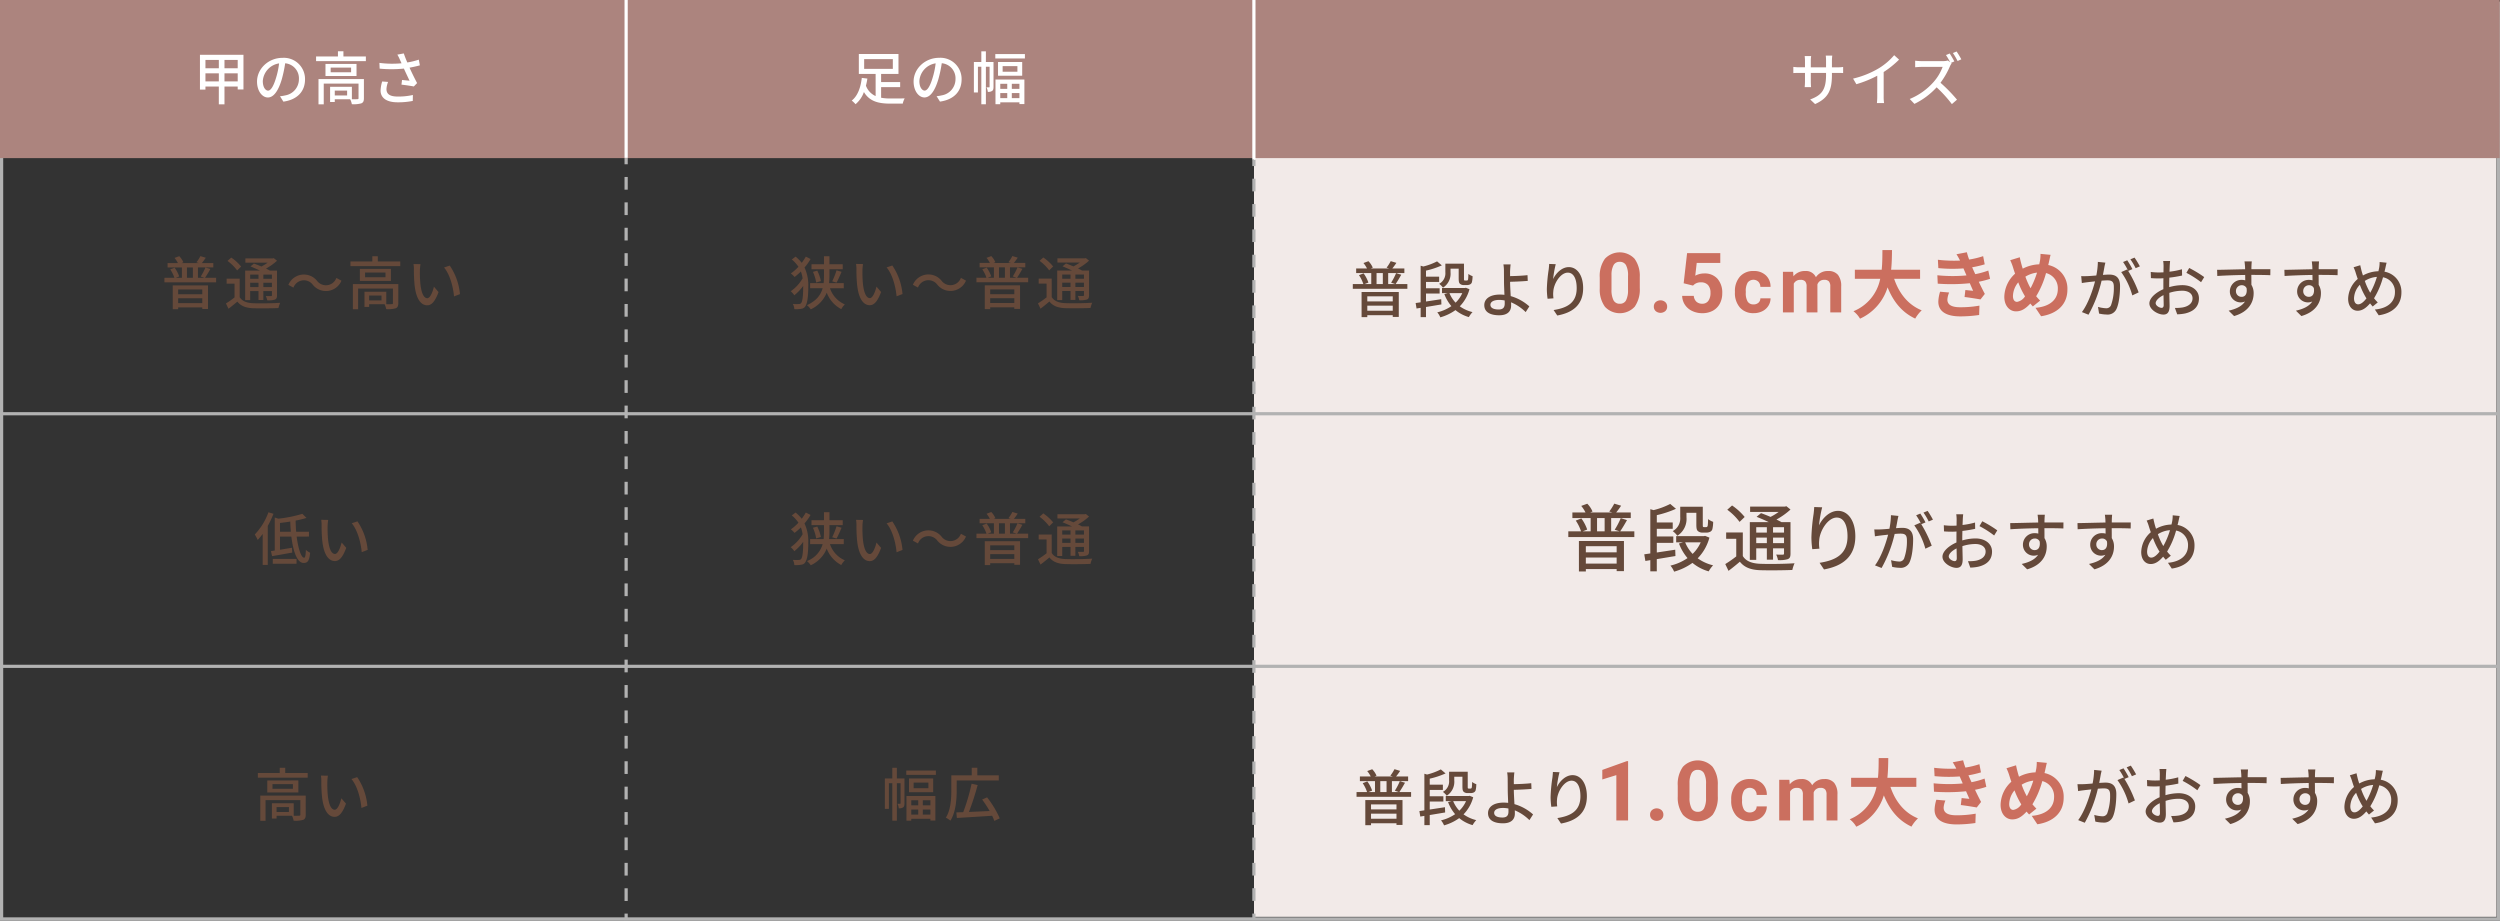 <svg xmlns="http://www.w3.org/2000/svg" width="780.004" height="287.217" viewBox="0 0 780.004 287.217"><rect x="0" y="0" width="780.004" height="287.217" fill="#333333" stroke="none"/><defs><style>.cls-2{fill:#65493a}.cls-3{fill:#cb6f5f}.cls-5{fill:none;stroke-miterlimit:10;stroke:#b2b2b2}</style></defs><g id="レイヤー_2" data-name="レイヤー 2"><g id="mv_pc"><path fill="#f2eae8" d="M391.251 46.937h387.664v239.115H391.251z"/><path class="cls-2" d="M439.1 88.619V90.1h-17.024v-1.481h3.286A11.06 11.06 0 00424 85.845l1.443-.551a10.453 10.453 0 011.5 2.869l-1.159.456h2.052V85.2h-4.711v-1.444h3.375a8.568 8.568 0 00-1.1-1.691l1.558-.57a6.465 6.465 0 011.349 2.013l-.589.248h5.7l-.8-.248a12.98 12.98 0 001.292-2.032l1.767.532a19.3 19.3 0 01-1.273 1.748h3.761V85.2h-5.053v3.42h2.188l-1.273-.418a19.25 19.25 0 001.557-2.983l1.615.494c-.57 1.026-1.234 2.147-1.766 2.907zm-14.286 2.488h11.607v7.77h-1.88v-.532H426.6v.608h-1.786zm1.786 1.349v1.577h7.941v-1.577zm7.941 4.484v-1.577H426.6v1.577zm-5.054-8.321h1.957V85.2h-1.957zm20.233 6.364c-1.615.266-3.268.551-4.806.8v3.154h-1.672v-2.89l-1.273.209-.285-1.71 1.558-.228V82.9l.836.247a19.679 19.679 0 004.293-1.6l1.482 1.253a25.988 25.988 0 01-4.939 1.634v1.886h4.1v1.634h-4.1v1.975h4.255v1.653h-4.255v2.489c1.5-.228 3.153-.475 4.749-.722zm8.758-4.749a12.116 12.116 0 01-3.021 5.337 11.364 11.364 0 003.97 1.805 7.655 7.655 0 00-1.139 1.558 11.4 11.4 0 01-4.18-2.184 14.955 14.955 0 01-4.73 2.26 5.715 5.715 0 00-.95-1.558 13.222 13.222 0 004.407-1.937 12.668 12.668 0 01-2.2-3.762l1.063-.3h-1.788v-1.599h7.143l.3-.076zm-5.909-5.244a5.147 5.147 0 01-2.355 4.768 5.519 5.519 0 00-1.2-1.2 3.718 3.718 0 001.938-3.61v-2.674h5.813v4.559c0 .361 0 .551.076.627a.492.492 0 00.266.076h.418a.8.8 0 00.342-.057.67.67 0 00.19-.437 12.985 12.985 0 00.076-1.577 4.785 4.785 0 001.31.7 8.44 8.44 0 01-.209 1.9 1.093 1.093 0 01-.608.684 2.19 2.19 0 01-.949.19h-.988a1.74 1.74 0 01-1.159-.38c-.3-.266-.418-.627-.418-1.767v-2.961h-2.546zm-.341 6.459a9.452 9.452 0 001.918 2.983 9.283 9.283 0 002.09-2.983zm23.785 5.927a14.112 14.112 0 00-4.56-3.058c.019.4.019.741.019 1.007 0 1.6-.911 3.039-3.7 3.039-2.622 0-4.673-.855-4.673-3.172 0-1.824 1.576-3.287 4.9-3.287.475 0 .931.038 1.387.076-.057-1.482-.134-3.153-.134-4.217 0-1.121-.019-2.47-.019-3.268a12.2 12.2 0 00-.17-2.013h2.26c-.076.456-.133 1.367-.171 2.013-.019.475 0 1.045 0 1.653 1.5-.019 3.8-.114 5.433-.3l.077 1.786c-1.653.152-3.99.247-5.51.285 0 1.2.114 2.926.19 4.464a14.811 14.811 0 015.813 3.211zm-6.555-3.628a8.4 8.4 0 00-1.709-.171c-1.729 0-2.736.589-2.736 1.52 0 .988 1.007 1.462 2.584 1.462 1.311 0 1.881-.589 1.881-1.861 0-.247 0-.57-.02-.95zm15.936-11.323a32.719 32.719 0 00-.817 4.655c.817-1.729 2.641-3.742 4.9-3.742 2.565 0 4.465 2.526 4.465 6.572 0 5.244-3.287 7.657-8.074 8.53l-1.14-1.709c4.123-.646 7.2-2.166 7.2-6.821 0-2.925-.969-4.844-2.773-4.844-2.28 0-4.37 3.382-4.522 5.851a8.514 8.514 0 00.057 2.166l-1.842.133a22.507 22.507 0 01-.228-3.04 49.216 49.216 0 01.569-6.06c.077-.627.133-1.273.152-1.766z"/><path class="cls-3" d="M511.616 89.829a9.363 9.363 0 01-1.587 5.865 6.341 6.341 0 01-9.267.038 9.082 9.082 0 01-1.638-5.713v-3.4a9.237 9.237 0 011.606-5.878 6.353 6.353 0 019.248-.019 9.054 9.054 0 011.638 5.706zm-3.669-3.741a6.775 6.775 0 00-.628-3.349 2.126 2.126 0 00-1.962-1.048 2.085 2.085 0 00-1.91 1 6.323 6.323 0 00-.654 3.119v4.5a7.1 7.1 0 00.616 3.361 2.094 2.094 0 001.974 1.1 2.06 2.06 0 001.942-1.054 6.936 6.936 0 00.622-3.228zM516 95.669a1.846 1.846 0 01.591-1.422 2.292 2.292 0 012.97 0 1.846 1.846 0 01.591 1.422 1.821 1.821 0 01-.584 1.4 2.331 2.331 0 01-2.984 0 1.821 1.821 0 01-.584-1.4zm9.306-7.287l1.067-9.4h10.359v3.06h-7.351l-.457 3.973a5.825 5.825 0 012.781-.7 5.326 5.326 0 014.138 1.638 6.538 6.538 0 011.5 4.583 6.708 6.708 0 01-.755 3.2 5.335 5.335 0 01-2.165 2.2 6.761 6.761 0 01-3.326.78 7.17 7.17 0 01-3.11-.679 5.512 5.512 0 01-2.266-1.911 5.209 5.209 0 01-.883-2.805h3.631a2.711 2.711 0 00.806 1.8 2.56 2.56 0 001.809.641 2.253 2.253 0 001.916-.89 4.141 4.141 0 00.673-2.532 3.432 3.432 0 00-.774-2.413 2.844 2.844 0 00-2.2-.837 3.174 3.174 0 00-2.12.685l-.356.33zm21.8 6.593a2.222 2.222 0 001.523-.515 1.808 1.808 0 00.61-1.371h3.176a4.346 4.346 0 01-.7 2.361 4.639 4.639 0 01-1.892 1.664 5.932 5.932 0 01-2.654.592 5.5 5.5 0 01-4.29-1.729A6.843 6.843 0 01541.3 91.2v-.223a6.763 6.763 0 011.559-4.676 5.441 5.441 0 014.277-1.746 5.333 5.333 0 013.815 1.354 4.792 4.792 0 011.459 3.6h-3.176a2.33 2.33 0 00-.61-1.608 2.265 2.265 0 00-3.334.245 5 5 0 00-.6 2.8v.354a5.052 5.052 0 00.6 2.817 2.062 2.062 0 001.816.858zm12.348-10.183l.105 1.418a4.455 4.455 0 013.645-1.653 3.383 3.383 0 013.363 1.934 4.353 4.353 0 013.808-1.934 3.786 3.786 0 013.071 1.2 5.522 5.522 0 011.008 3.616v8.1h-3.4v-8.088a2.411 2.411 0 00-.422-1.576 1.869 1.869 0 00-1.488-.5 2.113 2.113 0 00-2.109 1.453l.011 8.707h-3.386V89.4a2.388 2.388 0 00-.434-1.594 1.888 1.888 0 00-1.477-.492 2.194 2.194 0 00-2.085 1.2v8.964h-3.387V84.792zm31.522 2.194c1.517 4.484 4.3 8.094 8.6 9.841a11.028 11.028 0 00-2.024 2.576c-4.162-1.955-6.83-5.312-8.623-9.75a15.83 15.83 0 01-8.6 9.773 8.1 8.1 0 00-2.047-2.323 13.783 13.783 0 008.347-10.117h-7.91v-2.829h8.37c.23-2.161.207-4.254.23-6.139h2.99c-.023 1.885-.046 4-.276 6.139h9.036v2.829zm29.924 0a26.3 26.3 0 01-3.518.919 82.438 82.438 0 001.886 3.794l-1.357 1.726c-1.265-.23-3.45-.576-4.967-.76l.253-2.184c.9.115 1.793.184 2.414.253l-1.034-2.369a57.2 57.2 0 01-10 .138l-.115-2.621a46.208 46.208 0 009.083.046l-.391-.9-.552-1.288a45.23 45.23 0 01-7.841-.091l-.138-2.6a42.858 42.858 0 006.9.253v-.023a20.493 20.493 0 00-1.1-1.955l3.242-.62a19.52 19.52 0 00.713 2.276 27.61 27.61 0 004.369-1.058l.483 2.553a33.09 33.09 0 01-3.909.92l.436.988.529 1.15a24.363 24.363 0 004.07-1.127zm-12.762 4.277a6.741 6.741 0 00-.552 2.207c0 1.426 1.012 2.392 3.978 2.392a33.127 33.127 0 006.025-.506l-.092 2.92a40.322 40.322 0 01-5.864.437c-4.254 0-6.875-1.449-6.875-4.6a11.818 11.818 0 01.552-3.1zm30.916-8.577a7.5 7.5 0 015.979 7.68c0 4.829-3.449 7.588-8.209 8.3l-1.748-2.621c5.013-.437 6.968-2.99 6.968-5.841a4.879 4.879 0 00-3.679-5.013 27.732 27.732 0 01-3.082 7.243c.414.483.828.943 1.242 1.357l-2.277 1.817c-.275-.3-.552-.6-.781-.9-1.541 1.656-2.806 2.438-4.485 2.438-1.885 0-3.633-1.61-3.633-4.554a9.989 9.989 0 013.358-7.2c-.208-.6-.415-1.219-.6-1.84a16.792 16.792 0 00-.92-2.368l2.989-.92c.138.736.322 1.5.506 2.162.115.436.253.919.414 1.4a11.882 11.882 0 015.151-1.356c.092-.391.161-.759.23-1.1a12.288 12.288 0 00.161-2.161l3.15.3c-.184.621-.391 1.725-.529 2.3zm-7.243 9.773a25.09 25.09 0 01-2.111-4.369 6.95 6.95 0 00-1.655 4.276c0 1.1.459 1.817 1.288 1.817a3.725 3.725 0 002.478-1.724zm.115-6.14a22.848 22.848 0 001.61 3.61 27.2 27.2 0 002.023-4.875 8.876 8.876 0 00-3.633 1.265z"/><path class="cls-2" d="M656.878 81.948c-.1.42-.219.92-.3 1.36-.1.6-.281 1.561-.461 2.461.8-.06 1.521-.1 1.981-.1 1.9 0 3.36.8 3.36 3.561 0 2.34-.3 5.481-1.12 7.181a2.985 2.985 0 01-3.06 1.721 11.045 11.045 0 01-2.361-.3l-.34-2.08a10.745 10.745 0 002.441.42 1.566 1.566 0 001.62-.94 15.911 15.911 0 00.88-5.781c0-1.7-.76-1.981-2.021-1.981-.4 0-1.06.04-1.8.1a40.377 40.377 0 01-4.081 10.623l-2.06-.821c1.981-2.64 3.4-6.9 4.1-9.582-.9.1-1.7.18-2.16.24-.52.061-1.4.18-1.961.28l-.2-2.16c.68.04 1.24.02 1.92 0 .64-.02 1.7-.1 2.8-.2a23.564 23.564 0 00.48-4.241zM664 84.529a37.356 37.356 0 013.261 6.7l-1.981.94a23.038 23.038 0 00-3.46-7.281l1.86-.82c.1.14.2.279.32.439a21.5 21.5 0 00-1.6-2.76l1.3-.54a29.3 29.3 0 011.62 2.76zm2.321-.86a18.3 18.3 0 00-1.641-2.761l1.3-.54a28.6 28.6 0 011.661 2.74zm10.473 5.921a15.286 15.286 0 014.121-.621c2.941 0 5.162 1.581 5.162 4.122 0 2.36-1.361 4-4.282 4.7a13.339 13.339 0 01-2.5.279l-.72-2a13.263 13.263 0 002.381-.14c1.66-.3 3.12-1.18 3.12-2.86 0-1.521-1.38-2.361-3.181-2.361a13.287 13.287 0 00-4.061.66c.02 1.64.081 3.3.081 4.081 0 2.1-.781 2.7-1.941 2.7-1.72 0-4.361-1.561-4.361-3.481 0-1.681 2.021-3.421 4.361-4.441v-1.239c0-.7 0-1.439.02-2.18-.48.04-.92.06-1.3.06-.881 0-1.821-.02-2.6-.1l-.06-1.92a19.656 19.656 0 002.621.159c.42 0 .88-.019 1.36-.039 0-.9.02-1.621.02-1.981a12.669 12.669 0 00-.12-1.56h2.161c-.04.38-.1 1.04-.12 1.52s-.04 1.121-.081 1.821a23.964 23.964 0 003.9-.761l.04 1.961a39.273 39.273 0 01-3.981.66c-.02.8-.04 1.58-.04 2.28zm-1.72 5.541c0-.62-.04-1.761-.06-3.041-1.44.7-2.44 1.7-2.44 2.5 0 .78 1.16 1.46 1.84 1.46.42.001.66-.259.66-.919zm7.962-11.522a36.471 36.471 0 014.681 2.84l-.98 1.6a29.309 29.309 0 00-4.581-2.921zm25.304 2.26c-1.18-.06-3.04-.1-5.921-.1.02 1.06.02 2.22.02 3.1a4.861 4.861 0 01.7 2.641c0 2.641-1.4 5.741-6.1 7.1l-1.7-1.681c2.321-.52 4.141-1.38 5.1-2.86a3.375 3.375 0 01-4.72-3.181 3.587 3.587 0 013.7-3.561 3.862 3.862 0 011.1.14l-.021-1.68c-3 .04-6.241.16-8.7.32l-.06-1.92c2.241-.02 5.921-.14 8.741-.181-.02-.419-.02-.78-.04-1-.04-.5-.1-1.16-.159-1.44h2.28c-.04.26-.1 1.16-.1 1.44-.02.24-.02.581-.02.98h5.921zm-8.922 6.742c1.02 0 1.781-.821 1.521-2.7a1.619 1.619 0 00-1.541-.921 1.778 1.778 0 00-1.78 1.861 1.723 1.723 0 001.8 1.76zm29.914-6.742c-1.18-.06-3.04-.1-5.921-.1.02 1.06.02 2.22.02 3.1a4.853 4.853 0 01.7 2.641c0 2.641-1.4 5.741-6.1 7.1l-1.7-1.681c2.32-.52 4.141-1.38 5.1-2.86a3.376 3.376 0 01-4.721-3.181 3.588 3.588 0 013.7-3.561 3.855 3.855 0 011.1.14l-.02-1.68c-3 .04-6.242.16-8.7.32l-.06-1.92c2.241-.02 5.921-.14 8.742-.181-.02-.419-.02-.78-.04-1-.04-.5-.1-1.16-.16-1.44h2.28c-.04.26-.1 1.16-.1 1.44-.02.24-.02.581-.02.98h5.922zm-8.921 6.742c1.02 0 1.78-.821 1.52-2.7a1.618 1.618 0 00-1.54-.921 1.778 1.778 0 00-1.781 1.861 1.723 1.723 0 001.801 1.76zm24.212-10.643c-.14.5-.3 1.3-.4 1.741-.08.34-.16.7-.26 1.06a6.37 6.37 0 015.281 6.521c0 4.061-2.9 6.482-7.081 7.082l-1.2-1.8c4.222-.38 6.262-2.561 6.262-5.361a4.547 4.547 0 00-3.721-4.7 24.968 24.968 0 01-2.8 6.541 10.51 10.51 0 001.16 1.3l-1.581 1.28c-.28-.32-.56-.64-.82-.98-1.26 1.46-2.44 2.3-3.9 2.3-1.58 0-2.94-1.3-2.94-3.74a8.463 8.463 0 013-6.182c-.221-.58-.4-1.16-.581-1.72a12.252 12.252 0 00-.72-1.921l2.081-.64c.119.58.28 1.24.42 1.821.12.42.26.9.42 1.38a10.29 10.29 0 014.821-1.32c.1-.42.2-.821.26-1.2a9.635 9.635 0 00.12-1.68zM738.1 92.71a22.709 22.709 0 01-1.82-3.861 6.418 6.418 0 00-1.821 4.222c0 1.16.48 1.88 1.3 1.88.86 0 1.76-.8 2.58-1.86zm1.42-1.36a24.528 24.528 0 002.081-4.961 8.1 8.1 0 00-3.781 1.26 20.073 20.073 0 001.52 3.4zM440.264 247.127v1.482h-17.021v-1.482h3.286a11.06 11.06 0 00-1.367-2.774l1.443-.551a10.453 10.453 0 011.5 2.869l-1.159.456H429v-3.419h-4.711v-1.444h3.381a8.6 8.6 0 00-1.1-1.691l1.558-.57a6.458 6.458 0 011.349 2.014l-.589.247h5.7l-.8-.247a13.034 13.034 0 001.292-2.033l1.767.532a19.155 19.155 0 01-1.273 1.748h3.761v1.444h-5.055v3.419h2.185l-1.273-.418a19.25 19.25 0 001.557-2.983l1.615.494c-.57 1.026-1.235 2.147-1.766 2.907zm-14.286 2.488h11.607v7.77h-1.88v-.531h-7.941v.608h-1.786zm1.786 1.35v1.576h7.941v-1.576zm7.941 4.483v-1.577h-7.941v1.577zm-5.054-8.321h1.957v-3.419h-1.957zm20.236 6.364c-1.615.266-3.268.551-4.806.8v3.154h-1.672v-2.888l-1.273.209-.285-1.71 1.558-.228v-11.419l.836.247a19.679 19.679 0 004.293-1.6l1.482 1.254a25.987 25.987 0 01-4.939 1.633v1.881h4.1v1.634h-4.1v1.976h4.255v1.653h-4.255v2.488c1.5-.228 3.153-.475 4.749-.722zm8.757-4.749a12.109 12.109 0 01-3.02 5.338 11.345 11.345 0 003.97 1.8 7.634 7.634 0 00-1.139 1.559 11.4 11.4 0 01-4.18-2.185 14.933 14.933 0 01-4.73 2.26 5.71 5.71 0 00-.95-1.557 13.2 13.2 0 004.405-1.934 12.668 12.668 0 01-2.2-3.762l1.063-.3h-1.785v-1.6h7.143l.3-.076zm-5.908-5.243a5.148 5.148 0 01-2.355 4.768 5.5 5.5 0 00-1.2-1.2 3.716 3.716 0 001.938-3.609v-2.679h5.813v4.559c0 .361 0 .551.076.627a.492.492 0 00.266.076h.418a.8.8 0 00.342-.057.67.67 0 00.19-.437 12.972 12.972 0 00.076-1.577 4.758 4.758 0 001.31.7 8.44 8.44 0 01-.209 1.9 1.093 1.093 0 01-.608.684 2.176 2.176 0 01-.949.19h-.988a1.74 1.74 0 01-1.159-.38c-.3-.266-.418-.627-.418-1.767v-2.957h-2.546zm-.342 6.459a9.479 9.479 0 001.919 2.982 9.289 9.289 0 002.09-2.982zm23.786 5.926a14.128 14.128 0 00-4.56-3.058c.019.4.019.741.019 1.007 0 1.6-.911 3.04-3.7 3.04-2.622 0-4.673-.855-4.673-3.173 0-1.824 1.576-3.287 4.9-3.287.475 0 .931.038 1.387.076-.057-1.481-.134-3.153-.134-4.217 0-1.121-.019-2.47-.019-3.267a12.218 12.218 0 00-.17-2.014h2.26c-.076.456-.133 1.368-.171 2.014-.019.475 0 1.045 0 1.652 1.5-.019 3.8-.114 5.433-.3l.077 1.786c-1.653.152-3.99.247-5.51.285 0 1.2.114 2.926.19 4.464a14.811 14.811 0 015.813 3.211zm-6.555-3.628a8.4 8.4 0 00-1.709-.171c-1.729 0-2.736.589-2.736 1.52 0 .988 1.007 1.463 2.584 1.463 1.311 0 1.88-.589 1.88-1.862 0-.247 0-.57-.019-.95zm15.936-11.322a32.706 32.706 0 00-.817 4.654c.817-1.728 2.641-3.742 4.9-3.742 2.565 0 4.465 2.526 4.465 6.573 0 5.243-3.287 7.656-8.074 8.529l-1.14-1.709c4.123-.646 7.2-2.166 7.2-6.82 0-2.926-.969-4.845-2.773-4.845-2.28 0-4.37 3.382-4.522 5.851a8.523 8.523 0 00.057 2.167l-1.842.132a22.489 22.489 0 01-.228-3.039 49.179 49.179 0 01.569-6.06c.077-.627.133-1.273.152-1.767z"/><path class="cls-3" d="M507.964 255.98H504.3v-14.143l-4.38 1.359v-2.984l7.655-2.742h.394zm6.86-1.803a1.846 1.846 0 01.59-1.422 2.294 2.294 0 012.971 0 1.849 1.849 0 01.59 1.422 1.823 1.823 0 01-.584 1.4 2.333 2.333 0 01-2.983 0 1.823 1.823 0 01-.584-1.4zm21.129-5.84a9.363 9.363 0 01-1.587 5.865 6.339 6.339 0 01-9.267.038 9.079 9.079 0 01-1.638-5.712v-3.4a9.241 9.241 0 011.606-5.878 6.353 6.353 0 019.248-.019 9.058 9.058 0 011.638 5.707zm-3.669-3.741a6.768 6.768 0 00-.628-3.348 2.125 2.125 0 00-1.962-1.049 2.085 2.085 0 00-1.91 1 6.325 6.325 0 00-.654 3.12v4.5a7.1 7.1 0 00.616 3.361 2.1 2.1 0 001.974 1.1 2.061 2.061 0 001.942-1.055 6.933 6.933 0 00.622-3.228zm13.656 8.888a2.222 2.222 0 001.524-.516 1.807 1.807 0 00.609-1.371h3.176a4.345 4.345 0 01-.7 2.361 4.635 4.635 0 01-1.893 1.664 5.913 5.913 0 01-2.654.592 5.5 5.5 0 01-4.289-1.728 6.843 6.843 0 01-1.57-4.776v-.222a6.761 6.761 0 011.558-4.676 5.441 5.441 0 014.278-1.746 5.335 5.335 0 013.814 1.353 4.794 4.794 0 011.459 3.6h-3.176a2.326 2.326 0 00-.609-1.608 2.264 2.264 0 00-3.334.244 5 5 0 00-.6 2.8v.352a5.066 5.066 0 00.6 2.817 2.065 2.065 0 001.807.86zm12.348-10.184l.106 1.418a4.453 4.453 0 013.644-1.652A3.381 3.381 0 01565.4 245a4.354 4.354 0 013.809-1.933 3.781 3.781 0 013.07 1.2 5.521 5.521 0 011.008 3.615v8.1h-3.4v-8.086a2.415 2.415 0 00-.422-1.576 1.872 1.872 0 00-1.489-.5 2.114 2.114 0 00-2.109 1.453l.012 8.707H562.5v-8.075a2.378 2.378 0 00-.434-1.593 1.887 1.887 0 00-1.476-.492 2.195 2.195 0 00-2.086 1.195v8.965h-3.387V243.3zm31.522 2.194c1.518 4.484 4.3 8.094 8.6 9.842a11.023 11.023 0 00-2.024 2.575c-4.162-1.954-6.829-5.312-8.623-9.75a15.825 15.825 0 01-8.6 9.773 8.111 8.111 0 00-2.046-2.322 13.788 13.788 0 008.347-10.118h-7.91v-2.828h8.37c.23-2.162.206-4.255.23-6.14h2.989c-.023 1.885-.046 4-.276 6.14h9.033v2.828zm29.921 0a26.446 26.446 0 01-3.518.92 82.946 82.946 0 001.886 3.794l-1.357 1.725c-1.265-.23-3.45-.575-4.967-.759l.253-2.185c.9.115 1.793.184 2.414.253l-1.034-2.368a57.207 57.207 0 01-10 .137l-.115-2.621a46.208 46.208 0 009.083.046l-.391-.9-.552-1.287a45.138 45.138 0 01-7.841-.092l-.138-2.6a42.858 42.858 0 006.9.253v-.023a20.591 20.591 0 00-1.1-1.954l3.242-.621a19.46 19.46 0 00.713 2.276 27.61 27.61 0 004.369-1.058l.483 2.553a32.893 32.893 0 01-3.909.92l.436.989.529 1.149a24.473 24.473 0 004.07-1.126zm-12.762 4.277a6.74 6.74 0 00-.552 2.208c0 1.425 1.012 2.391 3.978 2.391a33.127 33.127 0 006.025-.506l-.092 2.92a40.322 40.322 0 01-5.864.437c-4.254 0-6.875-1.448-6.875-4.6a11.826 11.826 0 01.552-3.1zm30.92-8.577a7.5 7.5 0 015.979 7.68c0 4.829-3.45 7.589-8.21 8.3l-1.747-2.621c5.013-.437 6.967-2.989 6.967-5.841a4.879 4.879 0 00-3.678-5.012 27.753 27.753 0 01-3.081 7.244c.414.482.827.942 1.241 1.356l-2.276 1.817c-.276-.3-.552-.6-.782-.9-1.541 1.656-2.805 2.438-4.484 2.438-1.885 0-3.633-1.61-3.633-4.553a9.992 9.992 0 013.357-7.2c-.207-.6-.414-1.218-.6-1.839a16.636 16.636 0 00-.92-2.369l2.99-.92c.138.736.321 1.5.506 2.162.115.437.252.92.414 1.4a11.878 11.878 0 015.15-1.356c.092-.391.162-.759.23-1.1a12.18 12.18 0 00.161-2.161l3.15.3c-.183.62-.39 1.724-.528 2.3zm-7.244 9.773a25.166 25.166 0 01-2.115-4.369 6.948 6.948 0 00-1.656 4.277c0 1.1.46 1.817 1.288 1.817a3.722 3.722 0 002.483-1.725zm.115-6.14a22.765 22.765 0 001.61 3.61 27.128 27.128 0 002.024-4.875 8.88 8.88 0 00-3.634 1.265z"/><path class="cls-2" d="M655.713 240.456c-.1.421-.22.921-.3 1.361-.1.6-.28 1.56-.46 2.46.8-.06 1.52-.1 1.98-.1 1.9 0 3.361.8 3.361 3.561 0 2.34-.3 5.481-1.12 7.182a2.986 2.986 0 01-3.061 1.72 11.054 11.054 0 01-2.361-.3l-.339-2.081a10.747 10.747 0 002.44.42 1.568 1.568 0 001.621-.94 15.909 15.909 0 00.879-5.781c0-1.7-.76-1.98-2.02-1.98-.4 0-1.06.04-1.8.1a40.447 40.447 0 01-4.081 10.623l-2.06-.82c1.98-2.641 3.4-6.9 4.1-9.582-.9.1-1.7.18-2.16.24-.52.06-1.4.179-1.96.28l-.2-2.161c.681.04 1.241.02 1.921 0 .64-.02 1.7-.1 2.8-.2a23.634 23.634 0 00.48-4.24zm7.121 2.581a37.321 37.321 0 013.261 6.7l-1.98.94a23.04 23.04 0 00-3.461-7.281l1.861-.82c.1.14.2.28.319.44a21.251 21.251 0 00-1.6-2.76l1.3-.541a29.187 29.187 0 011.62 2.761zm2.321-.86a18.259 18.259 0 00-1.64-2.761l1.3-.54a28.709 28.709 0 011.66 2.74zm10.473 5.923a15.282 15.282 0 014.121-.62c2.941 0 5.162 1.58 5.162 4.121 0 2.36-1.361 4-4.282 4.7a13.263 13.263 0 01-2.5.28l-.72-2a13.263 13.263 0 002.381-.14c1.66-.3 3.12-1.18 3.12-2.86 0-1.521-1.38-2.361-3.181-2.361a13.258 13.258 0 00-4.061.661c.02 1.64.08 3.3.08 4.08 0 2.1-.78 2.7-1.94 2.7-1.72 0-4.361-1.561-4.361-3.481 0-1.68 2.021-3.421 4.361-4.441V247.5c0-.7 0-1.44.02-2.18-.48.04-.92.06-1.3.06-.88 0-1.821-.02-2.6-.1l-.06-1.921a19.684 19.684 0 002.621.16c.42 0 .88-.02 1.36-.04 0-.9.02-1.62.02-1.98a12.67 12.67 0 00-.12-1.561h2.161c-.04.38-.1 1.04-.12 1.521s-.041 1.12-.081 1.82a24.076 24.076 0 003.9-.76l.04 1.96a38.995 38.995 0 01-3.981.66c-.02.8-.04 1.58-.04 2.281zm-1.72 5.541c0-.62-.04-1.76-.06-3.041-1.44.7-2.44 1.7-2.44 2.5 0 .78 1.16 1.46 1.84 1.46.42-.001.66-.26.66-.921zm7.962-11.522a36.585 36.585 0 014.681 2.84l-.98 1.6a29.309 29.309 0 00-4.581-2.921zm25.305 2.258c-1.18-.06-3.041-.1-5.922-.1.02 1.061.02 2.221.02 3.1a4.847 4.847 0 01.7 2.64c0 2.641-1.4 5.741-6.1 7.1l-1.7-1.68c2.321-.52 4.141-1.381 5.1-2.861a3.376 3.376 0 01-4.721-3.181 3.587 3.587 0 013.7-3.56 3.855 3.855 0 011.1.14l-.02-1.681c-3 .04-6.241.16-8.7.32l-.06-1.92c2.241-.02 5.922-.14 8.742-.18-.02-.42-.02-.78-.04-1-.04-.5-.1-1.161-.16-1.441h2.281c-.041.26-.1 1.161-.1 1.441-.02.24-.02.58-.02.98h5.925zm-8.922 6.742c1.02 0 1.78-.82 1.52-2.7a1.617 1.617 0 00-1.54-.92 1.777 1.777 0 00-1.78 1.86 1.722 1.722 0 001.8 1.76zm29.914-6.742c-1.18-.06-3.041-.1-5.921-.1.02 1.061.02 2.221.02 3.1a4.855 4.855 0 01.7 2.64c0 2.641-1.4 5.741-6.1 7.1l-1.7-1.68c2.321-.52 4.141-1.381 5.1-2.861a3.376 3.376 0 01-4.721-3.181 3.587 3.587 0 013.7-3.56 3.855 3.855 0 011.1.14l-.02-1.681c-3 .04-6.241.16-8.7.32l-.06-1.92c2.241-.02 5.922-.14 8.742-.18-.02-.42-.02-.78-.04-1-.04-.5-.1-1.161-.16-1.441h2.281c-.04.26-.1 1.161-.1 1.441-.02.24-.02.58-.02.98h5.921zm-8.922 6.742c1.02 0 1.78-.82 1.521-2.7a1.62 1.62 0 00-1.541-.92 1.777 1.777 0 00-1.78 1.86 1.722 1.722 0 001.8 1.76zm24.213-10.643c-.14.5-.3 1.3-.4 1.741-.08.34-.16.7-.26 1.06a6.372 6.372 0 015.281 6.522c0 4.06-2.9 6.481-7.081 7.081l-1.2-1.8c4.221-.38 6.262-2.56 6.262-5.361a4.547 4.547 0 00-3.722-4.7 24.928 24.928 0 01-2.8 6.542 10.508 10.508 0 001.16 1.3l-1.58 1.28c-.28-.32-.56-.64-.82-.98-1.26 1.46-2.441 2.3-3.9 2.3-1.581 0-2.941-1.3-2.941-3.741a8.467 8.467 0 013-6.182c-.22-.58-.4-1.16-.58-1.72a12.24 12.24 0 00-.72-1.92l2.08-.64c.12.58.28 1.24.42 1.82.12.42.26.9.42 1.38a10.3 10.3 0 014.821-1.32c.1-.42.2-.82.26-1.2a9.635 9.635 0 00.12-1.68zm-6.522 10.742a22.7 22.7 0 01-1.82-3.86 6.412 6.412 0 00-1.82 4.221c0 1.16.48 1.88 1.3 1.88.86 0 1.76-.8 2.581-1.86zm1.421-1.359a24.5 24.5 0 002.08-4.962 8.1 8.1 0 00-3.781 1.26 20.11 20.11 0 001.521 3.4zm-228.441-84.08v1.794h-20.6v-1.794h3.978a13.32 13.32 0 00-1.655-3.356l1.748-.667a12.671 12.671 0 011.816 3.472l-1.4.551h2.484v-4.138h-5.7v-1.748h4.093a10.385 10.385 0 00-1.334-2.046l1.886-.691a7.84 7.84 0 011.633 2.438l-.713.3h6.9l-.965-.3a15.884 15.884 0 001.563-2.46l2.139.644a23.162 23.162 0 01-1.541 2.115h4.553v1.748h-6.117v4.138h2.645l-1.541-.5a23.45 23.45 0 001.886-3.61l1.955.6c-.69 1.241-1.5 2.6-2.139 3.517zm-17.293 3.013h14.051v9.408H504.4v-.644h-9.612v.736h-2.162zm2.162 1.633v1.908h9.615v-1.908zm9.612 5.427v-1.908h-9.612v1.908zm-6.116-10.073h2.368v-4.138h-2.368zm24.458 7.705c-1.955.321-3.955.666-5.818.965v3.817H514.9v-3.5l-1.54.253-.345-2.07 1.885-.276v-13.814l1.012.3a23.8 23.8 0 005.2-1.931l1.793 1.517a31.4 31.4 0 01-5.978 1.978V163h4.967v1.978h-4.967v2.391h5.151v2h-5.151v3.012c1.817-.275 3.817-.574 5.749-.873zm10.6-5.749a14.663 14.663 0 01-3.656 6.461 13.748 13.748 0 004.806 2.185 9.232 9.232 0 00-1.38 1.885 13.759 13.759 0 01-5.058-2.645 18.08 18.08 0 01-5.726 2.738 6.889 6.889 0 00-1.15-1.886 16.014 16.014 0 005.335-2.346 15.345 15.345 0 01-2.668-4.553l1.288-.368h-2.161v-1.931h8.646l.368-.092zm-7.151-6.347a6.229 6.229 0 01-2.852 5.771 6.651 6.651 0 00-1.448-1.448 4.5 4.5 0 002.345-4.369V158.1h7.037v5.518c0 .437 0 .667.092.759a.6.6 0 00.322.092h.5a.973.973 0 00.414-.068.806.806 0 00.23-.53 15.7 15.7 0 00.092-1.908 5.872 5.872 0 001.587.851 10.285 10.285 0 01-.253 2.3 1.329 1.329 0 01-.736.828 2.63 2.63 0 01-1.15.23h-1.2a2.111 2.111 0 01-1.4-.46c-.368-.322-.506-.759-.506-2.139v-3.586h-3.081zm-.414 7.818a11.456 11.456 0 002.323 3.611 11.25 11.25 0 002.529-3.611zm17.985 4.278c.989 1.609 2.806 2.3 5.335 2.414 2.6.115 7.887.046 10.808-.161a10.629 10.629 0 00-.69 2.092c-2.645.116-7.473.161-10.141.07-2.851-.116-4.829-.874-6.232-2.645a69.41 69.41 0 01-3.541 2.852l-1.011-2.117a35.794 35.794 0 003.426-2.391v-5.5h-3.151v-1.978h5.2zm-1.011-10.648a17.715 17.715 0 00-3.841-3.794l1.5-1.334a18.263 18.263 0 013.932 3.588zm5.2 11.843h-2v-11.774h5.909a56.67 56.67 0 00-3.793-1.655l1.379-1.15c.9.322 1.955.736 2.966 1.173a18.632 18.632 0 002.53-1.54h-8.9v-1.679h10.877l.437-.115 1.287 1.035a22.771 22.771 0 01-4.392 3.127c.6.275 1.127.552 1.564.8h2.828v9.8c0 .966-.161 1.449-.827 1.748a8.75 8.75 0 01-3.082.3 5.848 5.848 0 00-.575-1.724c.966.046 1.84.022 2.116.022.252 0 .345-.092.345-.368v-1.609h-3.427v3.541h-1.931v-3.541h-3.312zm0-10.187v1.679h3.312v-1.679zm3.312 4.967v-1.724h-3.312v1.724zm5.358-4.967h-3.427v1.679h3.427zm0 4.967v-1.724h-3.427v1.724zm11.903-11.176a39.619 39.619 0 00-.989 5.634c.989-2.093 3.2-4.53 5.933-4.53 3.1 0 5.4 3.059 5.4 7.957 0 6.347-3.978 9.267-9.773 10.324l-1.38-2.069c4.99-.782 8.715-2.621 8.715-8.255 0-3.542-1.173-5.864-3.357-5.864-2.76 0-5.289 4.092-5.473 7.083a10.3 10.3 0 00.069 2.621l-2.231.161a27.643 27.643 0 01-.275-3.68 59.756 59.756 0 01.689-7.335c.092-.759.162-1.541.185-2.138zm23.797 2.689c-.1.421-.219.921-.3 1.36-.1.6-.281 1.561-.461 2.461.8-.06 1.521-.1 1.981-.1 1.9 0 3.36.8 3.36 3.561 0 2.34-.3 5.481-1.12 7.182a2.985 2.985 0 01-3.06 1.719 11.038 11.038 0 01-2.361-.3l-.34-2.08a10.8 10.8 0 002.44.42 1.567 1.567 0 001.621-.941 15.907 15.907 0 00.88-5.781c0-1.7-.76-1.981-2.021-1.981-.4 0-1.06.04-1.8.1a40.408 40.408 0 01-4.08 10.623L585 176.4c1.981-2.641 3.4-6.9 4.1-9.582-.9.1-1.7.179-2.161.24-.52.059-1.4.18-1.96.279l-.2-2.16c.68.04 1.24.021 1.92 0 .64-.019 1.7-.1 2.8-.2a23.543 23.543 0 00.48-4.24zm7.122 2.581a37.389 37.389 0 013.261 6.7l-1.981.941a23.033 23.033 0 00-3.46-7.282l1.86-.82c.1.14.2.279.32.439a21.423 21.423 0 00-1.6-2.759l1.3-.541a29.3 29.3 0 011.62 2.76zm2.321-.86a18.348 18.348 0 00-1.641-2.761l1.3-.54a28.723 28.723 0 011.661 2.74zm10.473 5.92a15.322 15.322 0 014.121-.62c2.941 0 5.162 1.581 5.162 4.121 0 2.361-1.361 4-4.282 4.7a13.346 13.346 0 01-2.5.28l-.72-2a13.247 13.247 0 002.38-.14c1.661-.3 3.121-1.18 3.121-2.86 0-1.521-1.38-2.36-3.181-2.36a13.257 13.257 0 00-4.061.66c.02 1.639.08 3.3.08 4.08 0 2.1-.78 2.7-1.94 2.7-1.72 0-4.361-1.561-4.361-3.481 0-1.68 2.021-3.42 4.361-4.441v-1.24c0-.7 0-1.441.02-2.181-.48.04-.92.061-1.3.061-.88 0-1.821-.021-2.6-.1l-.06-1.92a19.647 19.647 0 002.621.159c.42 0 .88-.019 1.36-.039 0-.9.02-1.621.02-1.98a12.67 12.67 0 00-.12-1.561h2.161c-.04.38-.1 1.04-.121 1.521s-.04 1.12-.08 1.82a23.964 23.964 0 003.9-.761l.04 1.961a39.542 39.542 0 01-3.981.661c-.02.8-.04 1.58-.04 2.28zm-1.72 5.542c0-.62-.04-1.76-.06-3.041-1.44.7-2.44 1.7-2.44 2.5 0 .781 1.16 1.461 1.84 1.461.42 0 .66-.259.66-.92zm7.962-11.522a36.471 36.471 0 014.681 2.84l-.98 1.6a29.452 29.452 0 00-4.581-2.92zm25.305 2.26c-1.18-.06-3.041-.1-5.922-.1.02 1.061.02 2.221.02 3.1a4.845 4.845 0 01.7 2.64c0 2.641-1.4 5.742-6.1 7.1l-1.7-1.681c2.321-.519 4.141-1.38 5.1-2.86a3.376 3.376 0 01-4.721-3.181 3.587 3.587 0 013.7-3.56 3.891 3.891 0 011.1.139l-.02-1.68c-3 .04-6.241.16-8.7.32l-.06-1.92c2.241-.02 5.922-.141 8.742-.181-.02-.419-.02-.78-.04-1-.04-.5-.1-1.16-.16-1.44H638c-.04.26-.1 1.16-.1 1.44-.02.241-.02.581-.02.981h5.92zm-8.922 6.742c1.02 0 1.78-.82 1.52-2.7a1.617 1.617 0 00-1.54-.92 1.777 1.777 0 00-1.78 1.86 1.722 1.722 0 001.8 1.76zm29.914-6.742c-1.18-.06-3.041-.1-5.921-.1.02 1.061.02 2.221.02 3.1a4.853 4.853 0 01.7 2.64c0 2.641-1.4 5.742-6.1 7.1l-1.7-1.681c2.321-.519 4.141-1.38 5.1-2.86a3.376 3.376 0 01-4.721-3.181 3.587 3.587 0 013.7-3.56 3.891 3.891 0 011.1.139l-.02-1.68c-3 .04-6.241.16-8.7.32l-.06-1.92c2.241-.02 5.922-.141 8.742-.181-.02-.419-.02-.78-.04-1-.04-.5-.1-1.16-.16-1.44h2.281c-.04.26-.1 1.16-.1 1.44-.02.241-.02.581-.02.981h5.921zm-8.922 6.742c1.02 0 1.78-.82 1.521-2.7a1.62 1.62 0 00-1.541-.92 1.777 1.777 0 00-1.78 1.86 1.722 1.722 0 001.8 1.76zm24.213-10.643c-.14.5-.3 1.3-.4 1.741-.081.339-.16.7-.26 1.06a6.372 6.372 0 015.281 6.522c0 4.06-2.9 6.481-7.082 7.081l-1.2-1.8c4.221-.38 6.262-2.561 6.262-5.36a4.548 4.548 0 00-3.722-4.7 24.92 24.92 0 01-2.8 6.541 10.518 10.518 0 001.16 1.3l-1.58 1.28c-.28-.32-.56-.64-.82-.98-1.26 1.46-2.441 2.3-3.9 2.3-1.581 0-2.941-1.3-2.941-3.741a8.465 8.465 0 013-6.182c-.22-.58-.4-1.16-.58-1.72a12.352 12.352 0 00-.72-1.921l2.08-.639c.12.58.28 1.24.42 1.82.12.42.26.9.42 1.38a10.3 10.3 0 014.821-1.32c.1-.42.2-.821.26-1.2a9.616 9.616 0 00.12-1.679zm-6.522 10.743a22.76 22.76 0 01-1.82-3.862 6.419 6.419 0 00-1.82 4.222c0 1.16.48 1.88 1.3 1.88.86 0 1.76-.8 2.581-1.861zm1.421-1.361a24.471 24.471 0 002.08-4.961 8.1 8.1 0 00-3.781 1.26 20.11 20.11 0 001.521 3.4z"/><path d="M779 1.5v284.717H1V1.5h778m1-1H0v286.717h780V.5z" fill="#b2b2b2"/><path class="cls-2" d="M67.433 86.681v1.4H51.3v-1.4h3.115a10.473 10.473 0 00-1.3-2.629l1.368-.522a9.885 9.885 0 011.423 2.719l-1.1.432h1.945v-3.24H52.29v-1.37h3.21a8.2 8.2 0 00-1.044-1.6l1.476-.54a6.121 6.121 0 011.278 1.909l-.558.233h5.4l-.757-.233a12.317 12.317 0 001.225-1.927l1.674.5a18.147 18.147 0 01-1.206 1.656h3.565v1.37h-4.791v3.24h2.07l-1.206-.4a18.289 18.289 0 001.474-2.821l1.531.468c-.54.973-1.171 2.035-1.675 2.755zm-13.54 2.359h11v7.36h-1.781v-.5h-7.526v.576h-1.693zm1.693 1.279v1.494h7.526v-1.494zm7.526 4.249v-1.5h-7.526v1.5zm-4.789-7.887h1.854v-3.24h-1.854zm16.456 6.032c.774 1.261 2.2 1.8 4.177 1.891 2.035.09 6.176.036 8.463-.126a8.392 8.392 0 00-.541 1.638c-2.07.09-5.851.126-7.94.054-2.232-.09-3.781-.684-4.879-2.07a56.396 56.396 0 01-2.773 2.232l-.792-1.656a28.093 28.093 0 002.682-1.876v-4.3H70.71v-1.549h4.069zm-.792-8.337a13.88 13.88 0 00-3.007-2.971l1.17-1.043a14.261 14.261 0 013.079 2.808zm4.069 9.274H76.49v-9.219h4.627a46.695 46.695 0 00-2.971-1.3l1.08-.9c.7.252 1.531.576 2.323.919a14.625 14.625 0 001.981-1.207h-6.969v-1.312h8.517l.342-.09 1.008.811a17.773 17.773 0 01-3.439 2.448c.468.217.883.433 1.225.631h2.214V92.1c0 .756-.126 1.135-.648 1.368a6.821 6.821 0 01-2.412.234 4.591 4.591 0 00-.451-1.35c.757.036 1.441.018 1.657.018.2 0 .27-.072.27-.288v-1.26h-2.683V93.6h-1.512v-2.778h-2.593zm0-7.977v1.315h2.593v-1.315zm2.593 3.889v-1.35h-2.593v1.35zm4.195-3.889h-2.683v1.315h2.683zm0 3.889v-1.35h-2.683v1.35zm12.764-.702a3.468 3.468 0 00-6.05.882l-1.584-.864A5.255 5.255 0 0198.9 87.6a3.469 3.469 0 006.05-.883l1.585.864a5.257 5.257 0 01-8.931 1.279zm27.272-7.292v1.459h-15.539v-1.459h6.824v-1.621h1.711v1.621zm-.612 13.032c0 .845-.18 1.314-.792 1.584a8.979 8.979 0 01-2.971.27 6.06 6.06 0 00-.522-1.549h-4.808v.865h-1.458v-4.749h6.806v3.888a14.693 14.693 0 001.692-.017c.288 0 .378-.072.378-.307V90.03h-10.857v6.464H110.1v-7.868h14.17zm-2.305-10.713v3.763h-9.687v-3.759zm-1.692 1.152H113.9V86.5h6.374zm-1.243 7.166h-3.853v1.53h3.853zm11.985-7.865a39.647 39.647 0 00.126 4.016c.27 2.808.99 4.681 2.178 4.681.9 0 1.675-1.944 2.071-3.583l1.441 1.674c-1.135 3.062-2.233 4.124-3.548 4.124-1.8 0-3.457-1.728-3.943-6.429a47.328 47.328 0 01-.2-4.771 8.97 8.97 0 00-.126-1.674l2.179.036a14.487 14.487 0 00-.178 1.926zm12.5 7.419l-1.854.72c-.288-3.061-1.315-6.9-3.115-9.021l1.782-.594a18.867 18.867 0 013.182 8.895zm-58.192 68.547a29.126 29.126 0 01-1.782 3.8v12.153h-1.584v-9.669a21.067 21.067 0 01-1.549 1.872 13.024 13.024 0 00-.918-1.692 20.022 20.022 0 004.267-6.933zm7.239 7.112c.485 3.817 1.422 6.59 2.322 6.59.342 0 .486-.738.558-2.449a4.577 4.577 0 001.315.883c-.235 2.556-.775 3.2-2.017 3.2-2.034 0-3.259-3.566-3.835-8.229h-3.547v4.1c1.188-.18 2.467-.4 3.745-.612l.072 1.512c-2.2.378-4.519.811-6.284 1.1l-.36-1.567 1.188-.179v-10.3l1.135.36a40.686 40.686 0 007.49-1.513l1.279 1.279a31.153 31.153 0 01-3.386.828c.018 1.207.073 2.359.162 3.475h4v1.513zm-7.455 6.968h7.418v1.494h-7.418zm5.636-8.481a58.908 58.908 0 01-.18-3.168c-1.081.162-2.161.305-3.205.431v2.737zm11.473-1.764a39.628 39.628 0 00.126 4.015c.27 2.809.99 4.681 2.179 4.681.9 0 1.674-1.944 2.07-3.583l1.441 1.675c-1.135 3.06-2.233 4.123-3.548 4.123-1.8 0-3.457-1.729-3.942-6.428a47.077 47.077 0 01-.2-4.771 8.974 8.974 0 00-.126-1.675l2.179.036a14.486 14.486 0 00-.179 1.927zm12.5 7.418l-1.854.72c-.288-3.061-1.315-6.9-3.115-9.02l1.782-.595a18.856 18.856 0 013.182 8.895zM252.9 160.666a17.109 17.109 0 01-1.891 2.647 13.1 13.1 0 011.171 6.158c0 2.61-.2 4.969-.991 6.05a1.578 1.578 0 01-1.08.647 8.525 8.525 0 01-2.287.126 3.3 3.3 0 00-.468-1.62 10.99 10.99 0 002.035.018.756.756 0 00.594-.342c.45-.558.612-2.593.612-4.915v-.361a15.28 15.28 0 01-2.773 2.9 6.1 6.1 0 00-1.116-1.26 12.463 12.463 0 003.709-4.016 9.584 9.584 0 00-.54-2.142 21.674 21.674 0 01-1.962 1.711 7.656 7.656 0 00-1.171-1.1 15.1 15.1 0 002.377-2.089 10.835 10.835 0 00-2.071-2.268l1.171-.9a12.278 12.278 0 011.926 1.945 19 19 0 001.279-1.945zm6.05 9.111a8.367 8.367 0 004.645 5.041 5.7 5.7 0 00-1.116 1.476 9.654 9.654 0 01-4.538-5.131 9.791 9.791 0 01-4.987 5.2 6.262 6.262 0 00-1.188-1.314 7.977 7.977 0 004.9-5.275h-3.907v-1.585h4.213a19.282 19.282 0 00.108-2.233v-2.106h-3.889v-1.55h3.889v-2.5h1.711v2.5h4.141v1.549h-4.141v2.125a18.693 18.693 0 01-.126 2.214h4.591v1.585zm-3.961-5.492a13.061 13.061 0 011.134 3.259l-1.477.45a13.309 13.309 0 00-1.008-3.331zm4.663 3.33A23.709 23.709 0 00261 164.2l1.567.45c-.5 1.188-1.08 2.521-1.567 3.385zm9.437-3.457a39.639 39.639 0 00.126 4.016c.27 2.809.991 4.682 2.179 4.682.9 0 1.674-1.945 2.071-3.583l1.44 1.673c-1.135 3.062-2.233 4.125-3.547 4.125-1.8 0-3.457-1.729-3.943-6.429a47.358 47.358 0 01-.2-4.772 8.976 8.976 0 00-.126-1.674l2.178.037a14.457 14.457 0 00-.178 1.925zm12.5 7.419l-1.855.72c-.288-3.06-1.314-6.9-3.114-9.02l1.782-.594a18.859 18.859 0 013.183 8.894zm10.869-2.899a3.468 3.468 0 00-6.049.883l-1.585-.865a5.257 5.257 0 018.931-1.278 3.469 3.469 0 006.05-.883l1.584.865a5.257 5.257 0 01-8.931 1.278zm28.333-2.178v1.4h-16.133v-1.4h3.115a10.473 10.473 0 00-1.3-2.629l1.368-.521a9.871 9.871 0 011.423 2.719l-1.1.431h1.945v-3.24h-4.466v-1.37h3.2a8.13 8.13 0 00-1.043-1.6l1.476-.54a6.121 6.121 0 011.278 1.909l-.558.234h5.4l-.757-.234a12.43 12.43 0 001.225-1.926l1.674.5a18.287 18.287 0 01-1.206 1.656h3.565v1.369h-4.777v3.24h2.07l-1.206-.395a18.38 18.38 0 001.476-2.827l1.531.467c-.54.973-1.171 2.035-1.675 2.755zm-13.54 2.36h11v7.364h-1.781v-.505h-7.526v.576h-1.693zm1.693 1.278v1.494h7.526v-1.494zm7.526 4.249v-1.494h-7.526v1.494zm-4.789-7.887h1.854v-3.24h-1.854zm16.456 6.031c.774 1.261 2.2 1.8 4.177 1.891 2.035.09 6.176.036 8.463-.126a8.38 8.38 0 00-.541 1.639c-2.07.09-5.851.126-7.94.053-2.233-.089-3.781-.684-4.88-2.07a55.886 55.886 0 01-2.772 2.233l-.792-1.657a28.093 28.093 0 002.682-1.873v-4.3h-2.466v-1.551h4.069zm-.792-8.336a13.858 13.858 0 00-3.007-2.971l1.17-1.044a14.285 14.285 0 013.079 2.808zm4.069 9.273h-1.566v-9.219h4.627a47.272 47.272 0 00-2.971-1.3l1.08-.9c.7.252 1.531.576 2.323.919a14.687 14.687 0 001.981-1.207h-6.969v-1.315h8.517l.342-.089 1.008.81a17.731 17.731 0 01-3.439 2.448c.468.217.882.433 1.225.631h2.214v7.67c0 .756-.126 1.135-.648 1.368a6.816 6.816 0 01-2.412.235 4.6 4.6 0 00-.451-1.351c.757.036 1.441.019 1.657.019.2 0 .27-.073.27-.288v-1.261h-2.683v2.772h-1.512v-2.772h-2.593zm0-7.977v1.315h2.593v-1.315zm2.593 3.889v-1.35h-2.593v1.35zm4.195-3.889h-2.683v1.315h2.681zm0 3.889v-1.35h-2.683v1.35zM96 241.173v1.458H80.457v-1.458h6.824v-1.621h1.71v1.621zm-.613 13.035c0 .846-.18 1.315-.793 1.585a8.972 8.972 0 01-2.97.27 6.086 6.086 0 00-.522-1.549H86.29v.865h-1.458v-4.754h6.806v3.889a14.874 14.874 0 001.693-.018c.288 0 .377-.071.377-.306v-4.555H82.851v6.465h-1.639v-7.868h14.171zm-2.3-10.713v3.763h-9.696V243.5zm-1.693 1.153h-6.382v1.458h6.374zm-1.243 7.166H86.29v1.53h3.853zm11.976-7.869a39.942 39.942 0 00.126 4.016c.271 2.808.991 4.681 2.179 4.681.9 0 1.675-1.945 2.071-3.583l1.441 1.674c-1.135 3.061-2.234 4.124-3.548 4.124-1.8 0-3.457-1.729-3.942-6.429a47.065 47.065 0 01-.2-4.771 8.963 8.963 0 00-.126-1.674l2.179.036a14.312 14.312 0 00-.18 1.926zm12.5 7.418l-1.854.721c-.288-3.061-1.314-6.9-3.115-9.021l1.782-.594a18.863 18.863 0 013.183 8.894zm167.573-.738c0 .558-.072 1.027-.414 1.26a2.016 2.016 0 01-1.369.307 3.7 3.7 0 00-.414-1.405h.81c.126 0 .162-.036.162-.2v-6.23h-1.152v11.7H278.4v-11.7h-1.063v8.013h-1.26v-9.489h2.323v-3.331h1.422v3.331h2.378zM292 240.4v1.368h-9.237V240.4zm-9.183 7.959h9.021v7.651h-1.549v-.54h-5.977v.577h-1.5zm8.336-5.474v4.285h-7.544v-4.285zm-6.841 6.806v1.567h2.178v-1.567zm2.178 4.465v-1.586h-2.178v1.584zm3.169-9.993h-4.609v1.747h4.609zm.63 5.528h-2.376v1.567h2.376zm0 4.465v-1.586h-2.376v1.584zm8.202-7.618c0 2.773-.27 6.878-1.963 9.507a7.2 7.2 0 00-1.422-.936c1.566-2.485 1.71-6.05 1.71-8.571v-4.628h6.374v-2.376h1.729v2.376h6.7v1.6h-13.128zm11.739 9.579a13.8 13.8 0 00-.684-1.6c-3.979.27-8.156.522-11 .684l-.162-1.728c.63-.018 1.35-.054 2.142-.072a61.159 61.159 0 002.611-8.877l1.891.414a85.065 85.065 0 01-2.719 8.391c1.981-.09 4.232-.18 6.464-.288a35.943 35.943 0 00-2.341-3.583l1.531-.684a29.555 29.555 0 013.961 6.553zM252.9 80.821a17.054 17.054 0 01-1.891 2.646 13.11 13.11 0 011.171 6.158c0 2.612-.2 4.97-.991 6.05a1.579 1.579 0 01-1.08.648 8.444 8.444 0 01-2.287.126 3.293 3.293 0 00-.468-1.62 10.99 10.99 0 002.035.018.756.756 0 00.594-.342c.45-.559.612-2.593.612-4.916v-.36a15.31 15.31 0 01-2.773 2.9 6.129 6.129 0 00-1.116-1.261 12.446 12.446 0 003.709-4.014 9.579 9.579 0 00-.54-2.143 21.505 21.505 0 01-1.962 1.71 7.6 7.6 0 00-1.171-1.1 15.089 15.089 0 002.377-2.088 10.814 10.814 0 00-2.071-2.269l1.171-.9a12.232 12.232 0 011.926 1.944 19.1 19.1 0 001.279-1.944zm6.05 9.111a8.372 8.372 0 004.645 5.041 5.7 5.7 0 00-1.116 1.476 9.65 9.65 0 01-4.538-5.131 9.8 9.8 0 01-4.987 5.2 6.218 6.218 0 00-1.188-1.315c3.043-1.369 4.357-3.295 4.9-5.275h-3.907v-1.581h4.213a19.282 19.282 0 00.108-2.233v-2.106h-3.889v-1.549h3.889v-2.5h1.711v2.5h4.141v1.549h-4.141v2.124a18.686 18.686 0 01-.126 2.215h4.591v1.585zm-3.96-5.492a13.069 13.069 0 011.134 3.258l-1.477.451a13.309 13.309 0 00-1.008-3.331zm4.663 3.331A23.722 23.722 0 00261 84.35l1.567.45c-.5 1.188-1.08 2.521-1.567 3.385zm9.436-3.457a39.628 39.628 0 00.126 4.015c.27 2.809.991 4.681 2.179 4.681.9 0 1.674-1.944 2.071-3.583L274.9 91.1c-1.135 3.06-2.233 4.123-3.547 4.123-1.8 0-3.457-1.729-3.943-6.428a47.34 47.34 0 01-.2-4.771 8.968 8.968 0 00-.126-1.675l2.178.036a14.471 14.471 0 00-.173 1.929zm12.5 7.418l-1.855.72c-.288-3.061-1.314-6.9-3.114-9.02l1.782-.595a18.863 18.863 0 013.183 8.895zm10.869-2.899a3.468 3.468 0 00-6.049.882l-1.585-.864a5.258 5.258 0 018.931-1.279 3.469 3.469 0 006.05-.881l1.584.864a5.257 5.257 0 01-8.931 1.278zm28.333-2.179v1.405h-16.133v-1.405h3.115a10.467 10.467 0 00-1.3-2.628l1.368-.523a9.885 9.885 0 011.423 2.719l-1.1.432h1.945v-3.241h-4.466v-1.368h3.2a8.066 8.066 0 00-1.043-1.6l1.476-.54a6.118 6.118 0 011.278 1.908l-.558.234h5.4l-.757-.234a12.438 12.438 0 001.225-1.927l1.674.5a18.147 18.147 0 01-1.206 1.656h3.565v1.368h-4.777v3.241h2.07l-1.206-.4a18.324 18.324 0 001.476-2.826l1.531.468c-.54.972-1.171 2.034-1.675 2.754zm-13.54 2.359h11v7.364h-1.781v-.5h-7.526v.576h-1.693zm1.693 1.278v1.5h7.526v-1.5zm7.526 4.25v-1.495h-7.526v1.495zm-4.789-7.887h1.854v-3.241h-1.854zm16.456 6.032c.774 1.26 2.2 1.8 4.177 1.89 2.035.091 6.176.037 8.463-.126a8.425 8.425 0 00-.541 1.639c-2.07.09-5.851.126-7.94.054-2.233-.09-3.781-.684-4.88-2.071a54.759 54.759 0 01-2.772 2.233l-.792-1.656a28.259 28.259 0 002.682-1.872v-4.3h-2.466v-1.553h4.069zm-.792-8.336a13.836 13.836 0 00-3.007-2.971l1.17-1.045a14.29 14.29 0 013.079 2.81zm4.069 9.272h-1.566V84.4h4.627a47.272 47.272 0 00-2.971-1.3l1.08-.9c.7.252 1.531.576 2.323.918a14.58 14.58 0 001.981-1.206h-6.969v-1.307h8.517l.342-.09 1.008.809a17.78 17.78 0 01-3.439 2.45c.468.215.882.431 1.225.63h2.214v7.67c0 .756-.126 1.134-.648 1.369a6.87 6.87 0 01-2.412.234 4.587 4.587 0 00-.451-1.351c.757.037 1.441.018 1.657.018.2 0 .27-.072.27-.288V90.8h-2.683v2.773h-1.512V90.8h-2.593zm0-7.976v1.314h2.593v-1.314zm2.593 3.889v-1.35h-2.593v1.35zm4.195-3.889h-2.683v1.314h2.681zm0 3.889v-1.35h-2.683v1.35z"/><path class="cls-5" d="M195.353 49.252v2"/><path stroke-dasharray="3.963 3.963" stroke="#b2b2b2" fill="none" stroke-miterlimit="10" d="M195.353 55.215v227.856"/><path class="cls-5" d="M195.353 285.052v2M391.22 49.805v2"/><path stroke-dasharray="3.953 3.953" stroke="#b2b2b2" fill="none" stroke-miterlimit="10" d="M391.22 55.758v227.317"/><path class="cls-5" d="M391.22 285.052v2M0 129.092h779.703M0 207.903h779.703"/><path fill="#ac847e" d="M0 0h779.905v49.333H0z"/><path d="M75.961 17.1v10.819h-1.8V27h-4.123v5.546h-1.765V27H64.1v.954h-1.715V17.1zM64.1 18.7v2.593h4.177V18.7zm4.177 6.7v-2.522H64.1V25.4zm5.888-6.7h-4.127v2.593h4.123zm0 6.7v-2.522h-4.127V25.4zm13.194 4.626a10.094 10.094 0 001.584-.252 5.121 5.121 0 004.321-5.059 4.716 4.716 0 00-4.285-4.97 40.633 40.633 0 01-1.063 5c-1.08 3.637-2.556 5.672-4.338 5.672-1.765 0-3.386-2-3.386-4.97 0-3.961 3.512-7.4 7.976-7.4a6.607 6.607 0 017 6.734c0 3.727-2.394 6.32-6.752 6.932zM86.1 24.372a24.789 24.789 0 00.973-4.591 5.977 5.977 0 00-5.078 5.51c0 2.052.918 2.988 1.638 2.988.773 0 1.637-1.152 2.467-3.907zm28.052-6.752v1.459H98.614V17.62h6.824V16h1.71v1.62zm-.612 13.036c0 .846-.18 1.314-.792 1.584a8.952 8.952 0 01-2.971.27 6.018 6.018 0 00-.523-1.548h-4.806v.864h-1.459v-4.753h6.8v3.889a14.893 14.893 0 001.694-.018c.288 0 .378-.072.378-.306v-4.555h-10.853v6.464H99.37v-7.869h14.17zm-2.305-10.713v3.763h-9.687v-3.763zm-1.693 1.157h-6.374v1.458h6.374zm-1.242 7.161h-3.852v1.531h3.852zm22.7-7.868c-1.008.27-2.125.522-3.223.72a83.96 83.96 0 002.359 4.808l-1.026 1.062c-.847-.18-2.612-.432-3.854-.576l.181-1.459c.647.072 1.764.181 2.34.234-.468-1.008-1.224-2.574-1.764-3.781a38.96 38.96 0 01-7.562.018l-.073-1.8a31.011 31.011 0 006.9.126l-.5-1.1a11.019 11.019 0 00-.81-1.6l2.017-.378c.359 1.062.7 1.908 1.1 2.827a24.186 24.186 0 003.583-.882zm-9.92 5.168a7.079 7.079 0 00-.505 2.2c0 1.459.882 2.359 3.493 2.359a20.247 20.247 0 004.754-.486l-.036 1.854a23.021 23.021 0 01-4.736.433c-3.421 0-5.311-1.351-5.311-3.692a11.053 11.053 0 01.5-2.808zm153.828 4.933a15.467 15.467 0 002.972.235c.666 0 3.528 0 4.392-.036a5.823 5.823 0 00-.612 1.638h-3.871c-3.709 0-6.481-.684-8.246-3.619a8.686 8.686 0 01-2.61 3.8 8.866 8.866 0 00-1.189-1.134c2.034-1.567 2.862-4.556 3.133-7.077l1.746.217a19.892 19.892 0 01-.45 2.214 5.674 5.674 0 003.025 3.241v-6.9h-5.239v-6.23h12.369v6.23h-5.42v2.539h5.943v1.566h-5.943zm-5.293-9h8.948v-3.045h-8.948zm22.597 8.514a10.094 10.094 0 001.584-.252 5.12 5.12 0 004.321-5.059 4.717 4.717 0 00-4.285-4.97 40.648 40.648 0 01-1.063 5.006c-1.08 3.637-2.556 5.671-4.338 5.671-1.765 0-3.386-2-3.386-4.969 0-3.961 3.512-7.4 7.976-7.4a6.607 6.607 0 017 6.734c0 3.727-2.394 6.32-6.752 6.932zm-1.261-5.653a24.8 24.8 0 00.973-4.592 5.977 5.977 0 00-5.078 5.51c0 2.052.918 2.989 1.638 2.989.775 0 1.639-1.152 2.467-3.907zm19.027 2.737c0 .558-.073 1.026-.415 1.26a2.016 2.016 0 01-1.369.306 3.662 3.662 0 00-.414-1.4h.811c.126 0 .162-.037.162-.2v-6.23H307.6v11.7h-1.423v-11.7h-1.062v8.013h-1.261v-9.492h2.323v-3.331h1.423v3.331h2.377zm9.794-10.228v1.369h-9.237v-1.369zm-9.182 7.959h9.02v7.652h-1.549v-.54h-5.977v.576h-1.494zm8.336-5.474v4.285h-7.544v-4.285zm-6.842 6.806v1.566h2.179v-1.566zm2.179 4.465v-1.584h-2.179v1.584zm3.169-9.992h-4.61v1.746h4.61zm.629 5.527h-2.376v1.566h2.376zm0 4.465v-1.584h-2.376v1.584zM573.26 21a10.205 10.205 0 001.8-.108V22.8c-.289-.036-.937-.054-1.783-.054h-1.711v.613c0 4.645-1.044 7.219-5.256 9.11l-1.532-1.44c3.367-1.243 4.952-2.791 4.952-7.562v-.721h-4.753v2.7c0 .738.053 1.5.072 1.747h-1.981c.018-.252.09-1.009.09-1.747v-2.7h-1.765c-.845 0-1.583.036-1.872.054v-1.929a14.827 14.827 0 001.872.126h1.765v-2.071c0-.63-.072-1.206-.09-1.44h2.017a9.7 9.7 0 00-.108 1.44V21h4.753v-2.092a12.428 12.428 0 00-.09-1.566h2.035a11.688 11.688 0 00-.109 1.566V21zm14.448 9.035a13.542 13.542 0 00.126 2.125H585.6a21.206 21.206 0 00.107-2.125v-6.409a34.523 34.523 0 01-6.518 2.646l-1.026-1.746a28.3 28.3 0 008.12-3.277 19.7 19.7 0 004.7-4.033l1.532 1.386a29.871 29.871 0 01-4.808 3.871zm21.203-10.281a5.912 5.912 0 00-.522.919 25.057 25.057 0 01-2.953 5.149 47.884 47.884 0 015.15 5.276l-1.6 1.386a40.2 40.2 0 00-4.754-5.24 23.018 23.018 0 01-6.931 5.168l-1.459-1.53a20.192 20.192 0 007.4-5.258 14.821 14.821 0 002.864-4.753h-6.609c-.7 0-1.675.09-1.963.108v-2.035a19.3 19.3 0 001.963.126h6.68a5.333 5.333 0 001.566-.2l.7.54a20.627 20.627 0 00-1.3-2.233l1.17-.485a26.815 26.815 0 011.441 2.466l-1.027.451zm1.548-3.691a24.029 24.029 0 011.477 2.449l-1.17.522a19.969 19.969 0 00-1.459-2.484z" fill="#fff"/><path d="M195.353 0v49.252M391.22 0v49.805" stroke="#fff" fill="none" stroke-miterlimit="10"/></g></g></svg>